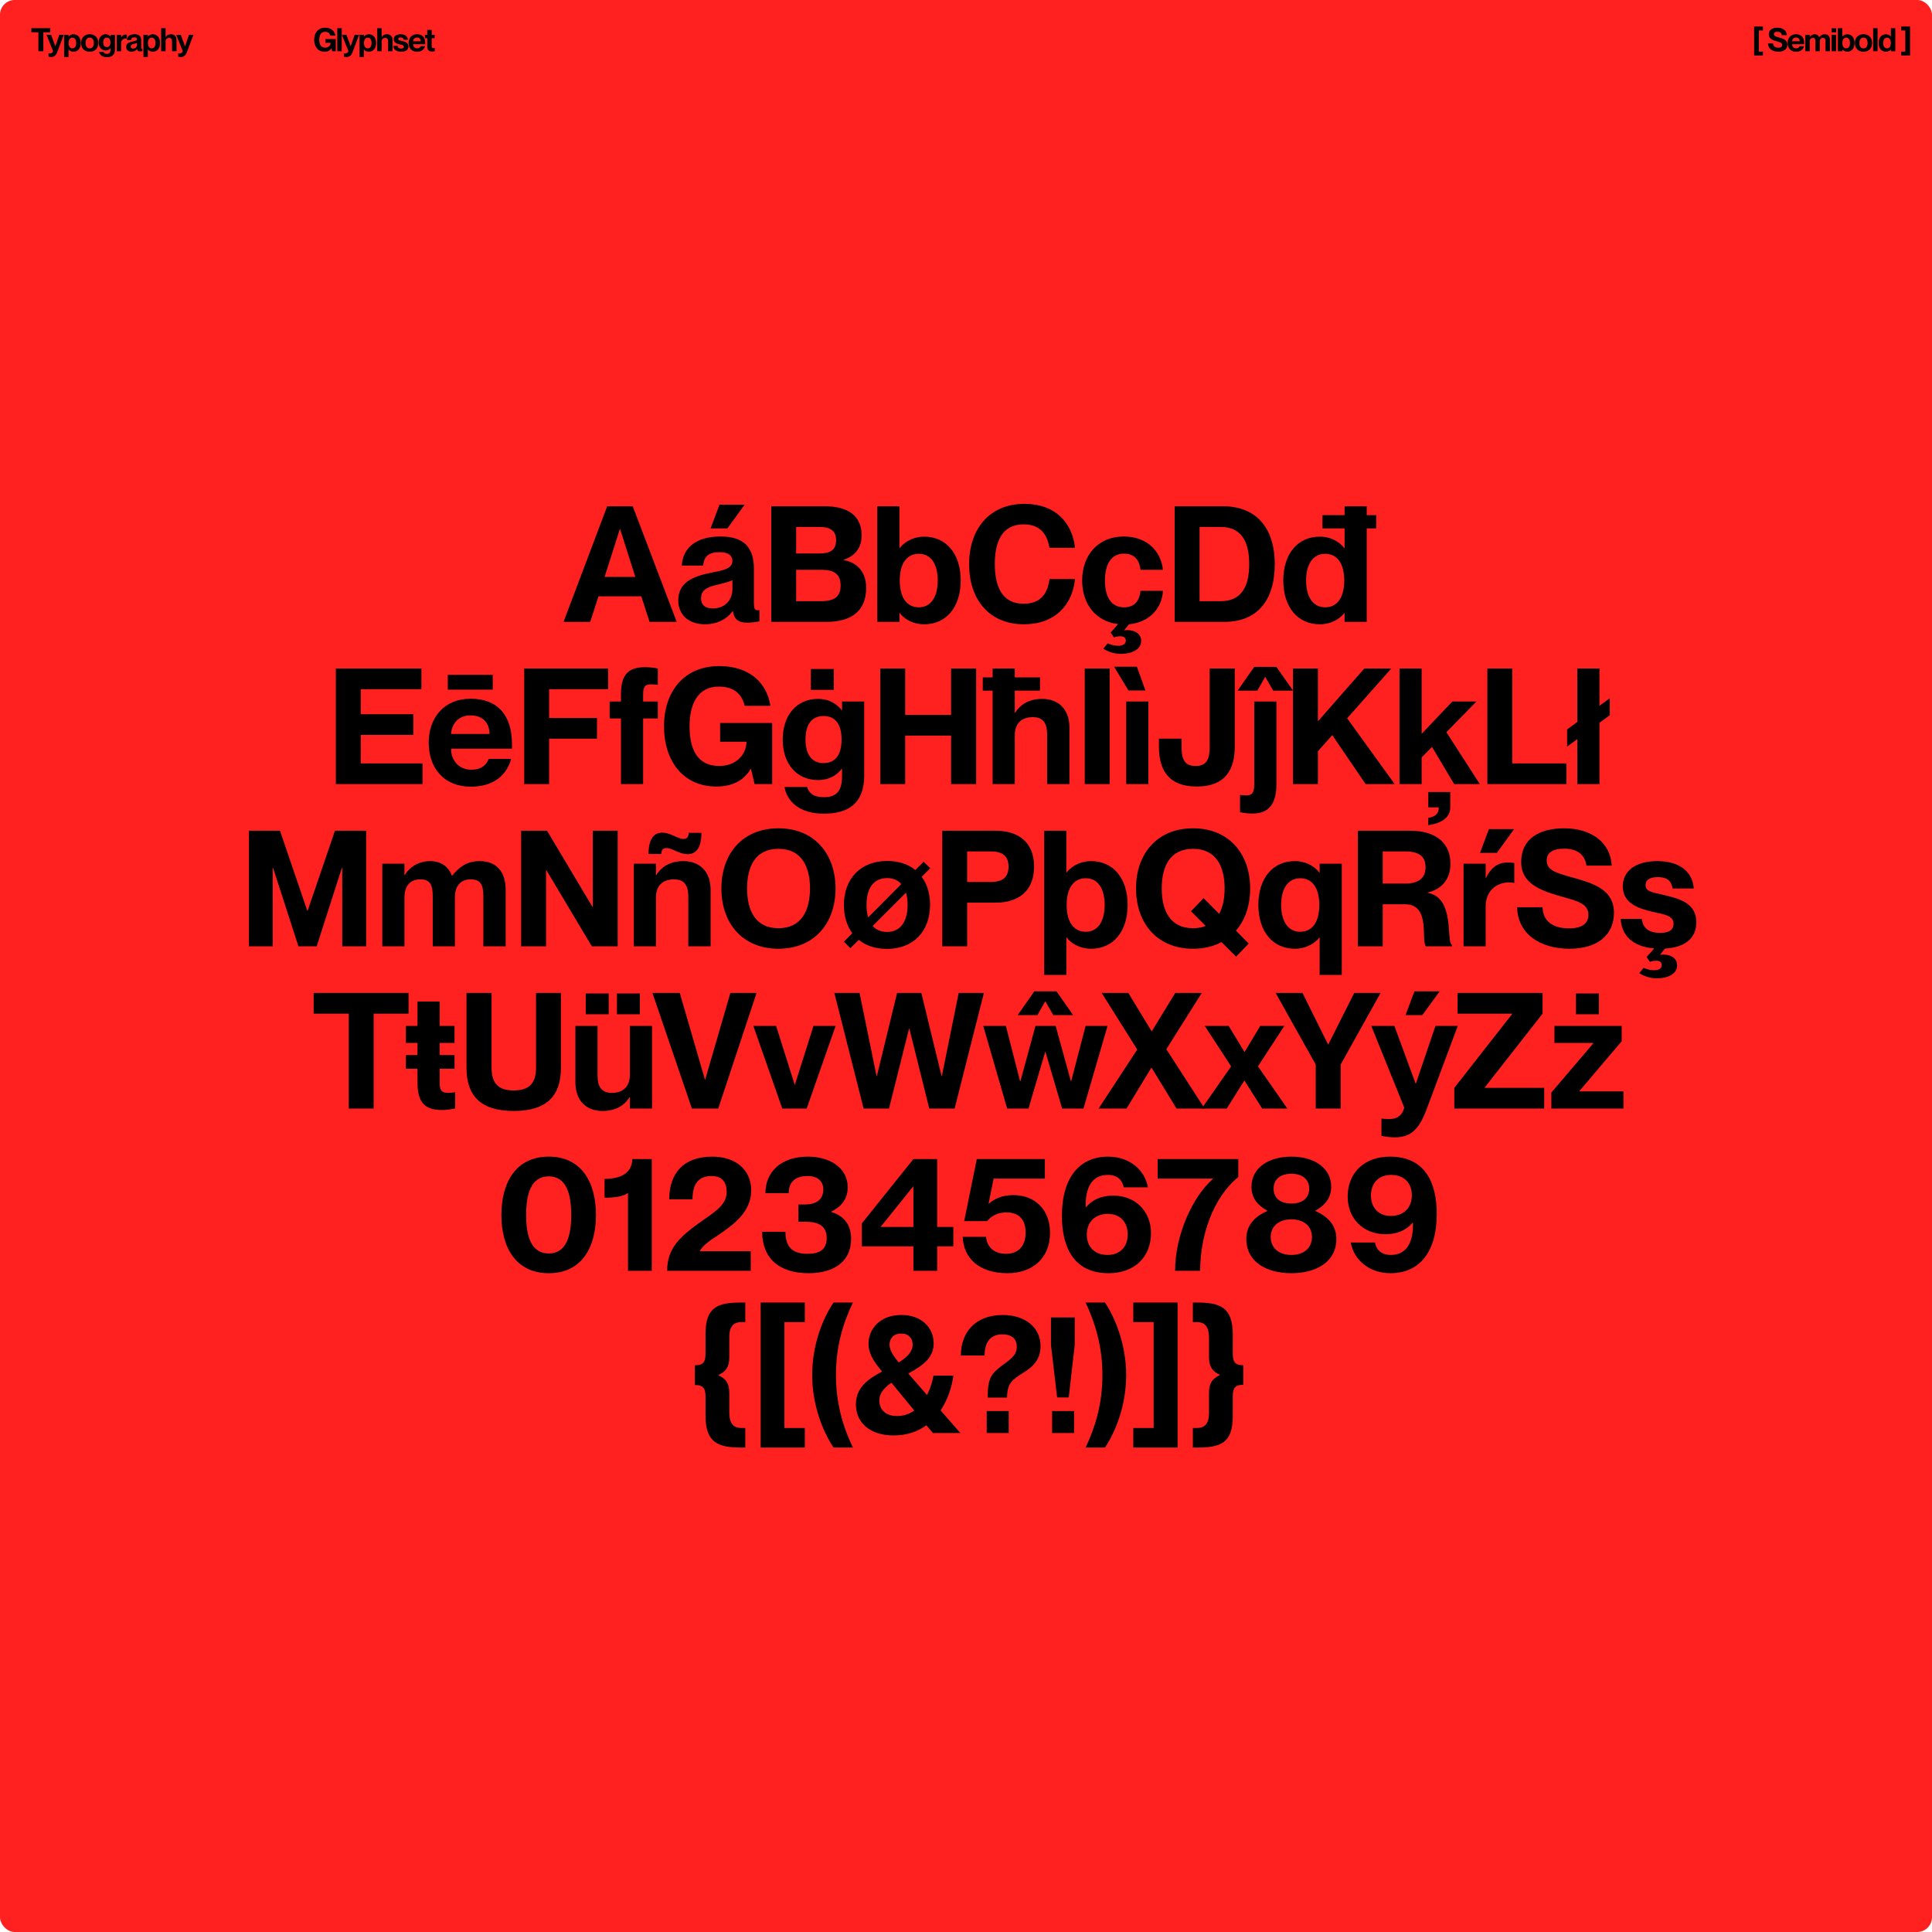 <svg width="655" height="655" viewBox="0 0 655 655" fill="none" xmlns="http://www.w3.org/2000/svg">
<rect width="655" height="655" rx="5" fill="#FF2020"/>
<path d="M405.777 490.761H404.406V484.129H405.777C408.079 484.129 409.888 483.033 409.888 479.031V472.07C409.888 468.946 411.093 467.301 413.56 466.205V466.095C411.093 464.999 409.888 463.355 409.888 460.176V453.543C409.888 449.322 408.079 448.226 405.777 448.226H404.406V441.594H405.777C413.725 441.594 417.945 443.238 417.945 452.447V458.86C417.945 461.546 418.603 462.861 421.508 462.861V469.494C418.603 469.439 417.945 470.7 417.945 473.495V480.128C417.945 489.336 413.725 490.761 405.777 490.761Z" fill="black"/>
<path d="M399.238 490.761H384.219V484.129H391.125V448.226H384.219V441.594H399.238V490.761Z" fill="black"/>
<path d="M374.625 490.761H368.047C371.171 484.129 373.747 476.291 373.747 466.15C373.747 456.229 371.171 448.226 368.047 441.594H374.625C378.297 447.13 381.805 456.229 381.805 466.15C381.805 476.4 378.297 485.225 374.625 490.761Z" fill="black"/>
<path d="M362.334 473.769H358.388L356.305 455.955V446.637H364.362V455.955L362.334 473.769ZM364.143 485.828H356.688V478.374H364.143V485.828Z" fill="black"/>
<path d="M341.427 473.824H334.849C334.849 466.863 336.165 465.547 340.44 462.423C343.4 460.23 344.715 459.134 344.715 456.448C344.715 454.201 343.29 452.392 339.837 452.392C336.11 452.392 333.808 454.639 333.808 459.573H325.75C325.75 451.844 330.519 445.814 340.001 445.814C347.511 445.814 352.773 450.035 352.773 456.339C352.773 460.779 350.471 463.245 346.853 465.438C343.236 467.685 341.427 469.001 341.427 473.824ZM341.975 485.828H334.52V478.374H341.975V485.828Z" fill="black"/>
<path d="M318.894 478.154L325.581 485.828H316.263L314.071 483.197C311.165 485.335 307.493 486.65 302.998 486.65C294.721 486.65 290.172 482.155 290.172 476.126C290.172 470.261 294.502 467.411 299.052 464.999C296.311 461.71 294.447 459.024 294.447 455.516C294.447 450.638 298.284 445.814 305.52 445.814C312.317 445.759 316.537 450.035 316.537 455.406C316.537 460.065 313.413 462.697 307.931 465.656L314.29 472.947C315.386 470.809 316.099 468.507 316.482 466.369H323.224C322.676 470.316 321.306 474.591 318.894 478.154ZM305.52 452.118C302.889 452.118 301.573 453.817 301.573 455.845C301.573 457.709 302.779 459.572 304.697 461.929C307.603 460.066 309.411 458.202 309.411 455.845C309.411 453.817 308.151 452.118 305.52 452.118ZM304.149 480.072C306.397 480.072 308.37 479.36 309.96 478.209L302.231 468.781C299.216 470.809 298.12 472.727 298.12 474.81C298.12 477.77 300.093 480.072 304.149 480.072Z" fill="black"/>
<path d="M289.165 490.761H282.587C278.86 485.225 275.352 476.126 275.352 466.205C275.352 455.955 278.86 447.13 282.587 441.594H289.165C285.985 448.226 283.409 456.065 283.409 466.205C283.409 476.126 285.985 484.129 289.165 490.761Z" fill="black"/>
<path d="M272.855 490.761H257.891V441.594H272.855V448.226H265.948V484.129H272.855V490.761Z" fill="black"/>
<path d="M252.672 490.761H251.357C243.409 490.761 239.188 489.117 239.188 479.908V473.55C239.188 470.809 238.53 469.549 235.57 469.549V462.861C238.53 462.916 239.188 461.655 239.188 458.86V452.228C239.188 443.019 243.409 441.594 251.357 441.594H252.672V448.226H251.357C249.054 448.226 247.246 449.322 247.246 453.324V460.285C247.246 463.41 246.04 465.054 243.573 466.15V466.26C246.04 467.356 247.246 469.001 247.246 472.18V478.812C247.246 483.033 249.054 484.129 251.357 484.129H252.672V490.761Z" fill="black"/>
<path d="M471.424 431.65C464.189 431.65 458.981 427.156 457.94 421.236H466.162C466.491 423.209 467.861 425.456 471.534 425.456C477.125 425.456 479.043 420.797 479.043 415.261V414.658L478.879 414.549C476.905 416.906 473.891 418.44 469.725 418.44C462.051 418.44 456.898 413.014 456.898 405.724C456.898 397.721 462.38 392.13 471.26 392.13C483.154 392.13 487.101 401.01 487.101 411.534C487.101 424.744 481.016 431.65 471.424 431.65ZM471.534 412.246C476.028 412.246 478.659 409.287 478.659 405.23C478.659 401.229 476.138 398.324 471.643 398.324C467.258 398.324 464.792 401.229 464.792 405.285C464.792 409.396 467.313 412.246 471.534 412.246Z" fill="black"/>
<path d="M437.824 431.65C429.273 431.65 422.531 427.759 422.531 420.03C422.531 414.877 426.039 412.137 429.657 410.547V410.438C426.971 409.012 424.285 406.655 424.285 402.38C424.285 395.857 430.15 392.13 437.824 392.13C445.443 392.13 451.308 395.857 451.308 402.38C451.308 406.655 448.568 409.012 445.937 410.438V410.547C449.5 412.137 453.062 414.877 453.062 420.03C453.062 427.759 446.32 431.65 437.824 431.65ZM437.824 408.026C441.771 408.026 443.854 405.998 443.854 402.983C443.854 400.023 441.771 397.94 437.824 397.94C433.823 397.94 431.795 400.023 431.795 402.983C431.795 405.998 433.823 408.026 437.824 408.026ZM437.824 425.456C442.264 425.456 444.786 422.88 444.786 419.372C444.786 415.919 442.264 413.398 437.824 413.398C433.33 413.398 430.808 415.919 430.808 419.372C430.808 422.88 433.33 425.456 437.824 425.456Z" fill="black"/>
<path d="M406.885 430.828H398.389C398.389 418.55 404.473 405.504 411.215 399.694V399.585H392.469V392.952H419.821V399.036C411.215 406.053 406.885 418.989 406.885 430.828Z" fill="black"/>
<path d="M375.857 431.65C363.962 431.65 360.016 422.771 360.016 412.246C360.016 399.036 366.1 392.13 375.692 392.13C382.928 392.13 388.135 396.625 389.176 402.544H380.954C380.626 400.571 379.255 398.324 375.583 398.324C369.992 398.324 368.073 402.983 368.073 408.519V409.122L368.238 409.232C370.211 406.875 373.226 405.34 377.392 405.34C385.065 405.34 390.218 410.766 390.218 418.057C390.218 426.059 384.737 431.65 375.857 431.65ZM375.473 425.456C379.858 425.456 382.325 422.551 382.325 418.495C382.325 414.384 379.803 411.534 375.583 411.534C371.088 411.534 368.457 414.494 368.457 418.55C368.457 422.551 370.978 425.456 375.473 425.456Z" fill="black"/>
<path d="M341.574 431.65C331.762 431.65 326.61 426.388 326.391 419.317H334.284C334.558 422.332 336.586 425.073 341.081 425.073C345.082 425.073 347.713 422.606 347.713 417.892C347.713 413.398 345.411 411.041 341.135 411.041C338.724 411.041 336.312 411.918 334.667 414.001H326.884L331.159 392.952H354.236V399.585H336.86L335.161 408.026V408.135C337.244 406.327 339.875 405.176 343.547 405.176C350.947 405.176 355.99 410.164 355.99 417.947C355.99 426.827 349.741 431.65 341.574 431.65Z" fill="black"/>
<path d="M317.723 430.828H309.665V422.551H292.18V414.768L309.665 392.952H317.723V415.974H323.204V422.551H317.723V430.828ZM309.665 402.161L298.538 415.974H309.665V402.161Z" fill="black"/>
<path d="M274.13 431.65C264.099 431.65 258.398 426.553 258.398 417.618H266.292C266.292 422.332 268.265 425.073 273.746 425.073C278.515 425.073 280.269 423.1 280.269 419.756C280.269 415.535 277.364 414.22 273.253 414.22H270.677V408.355H273.034C276.487 408.355 279.118 406.82 279.118 403.257C279.118 400.626 277.419 398.708 273.746 398.708C269.526 398.708 267.388 400.845 267.388 404.518H259.495C259.495 397.337 264.757 392.13 273.911 392.13C281.256 392.13 287.395 395.857 287.395 402.544C287.395 406.601 285.093 409.177 281.804 410.766V410.876C286.573 412.356 288.546 415.645 288.546 420.03C288.546 427.594 282.9 431.65 274.13 431.65Z" fill="black"/>
<path d="M254.518 430.828H226.18C226.18 423.154 230.455 419.208 238.348 413.672C243.281 410.273 246.351 408.081 246.351 404.079C246.351 401.064 245.036 398.708 241.253 398.708C236.814 398.708 234.785 401.393 234.785 406.601H226.892C226.892 398.05 231.442 392.13 241.473 392.13C249.147 392.13 254.683 396.351 254.683 403.586C254.683 410.931 248.598 415.261 243.282 418.879C240.76 420.523 238.458 422.058 237.252 424.086V424.196H254.518V430.828Z" fill="black"/>
<path d="M212.909 430.828V404.408C211.374 405.669 208.305 406.053 204.961 406.053V399.694C210.771 399.639 214.224 397.556 214.389 392.952H220.966V430.828H212.909Z" fill="black"/>
<path d="M186.045 431.65C174.972 431.65 169.984 423.045 169.984 411.918C169.984 400.79 174.972 392.13 186.045 392.13C197.117 392.13 202.05 400.79 202.05 411.918C202.05 423.045 197.117 431.65 186.045 431.65ZM186.045 424.963C191.965 424.963 193.664 419.098 193.664 411.918C193.664 404.737 191.965 398.817 186.045 398.817C180.07 398.817 178.371 404.737 178.371 411.918C178.371 419.098 180.07 424.963 186.045 424.963Z" fill="black"/>
<path d="M542.068 343.872H534.285V336.801H542.068V343.872ZM550.4 375.828H525.953V370.401L540.205 353.683V353.574H526.995V347.818H549.797V353.026L535.436 369.908V370.018H550.4V375.828Z" fill="black"/>
<path d="M523.523 375.828H493.047V368.812L512.67 343.762V343.653H494.143V336.637H522.975V343.653L503.352 368.703V368.812H523.523V375.828Z" fill="black"/>
<path d="M482.22 344.145H476.519L479.534 336.088H488.085L482.22 344.145ZM472.956 385.584C471.312 385.584 470.051 385.42 468.352 385.091V379.226C469.284 379.336 469.941 379.391 470.873 379.391C472.737 379.391 475.203 378.952 476.08 375.499L464.898 347.818H472.737L479.917 367.332H480.027L486.659 347.818H494.224L483.645 376.102C481.178 382.679 478.437 385.584 472.956 385.584Z" fill="black"/>
<path d="M454.512 375.828H446.07V360.919L432.477 336.637H441.576L450.236 354.067H450.346L459.116 336.637H468.051L454.512 360.919V375.828Z" fill="black"/>
<path d="M415.902 375.828H407.406L417.382 361.522L408.448 347.818H416.56L421.877 356.589H421.987L427.249 347.818H435.416L426.481 361.522L436.457 375.828H427.906L421.932 366.4H421.822L415.902 375.828Z" fill="black"/>
<path d="M381.936 375.828H372.453L385.554 355.821L373.495 336.637H382.539L390.432 349.628H390.487L398.435 336.637H407.424L395.42 355.712L408.411 375.828H398.873L390.432 362.015H390.322L381.936 375.828Z" fill="black"/>
<path d="M351.706 344.145H345.019L350.665 336.088H358.174L363.82 344.145H357.078L354.447 339.541H354.337L351.706 344.145ZM348.692 375.828H341.456L333.344 347.818H341.018L345.841 366.564H345.951L351.048 347.818H357.9L363.053 366.564H363.162L368.041 347.818H375.495L367.328 375.828H360.093L354.447 356.643H354.337L348.692 375.828Z" fill="black"/>
<path d="M301.394 375.828H292.788L282.867 336.637H291.418L297.174 364.811H297.283L304.135 336.637H312.357L319.209 364.811H319.318L325.019 336.637H333.57L323.648 375.828H315.043L308.301 348.751H308.191L301.394 375.828Z" fill="black"/>
<path d="M273.487 375.828H265.21L255.398 347.818H263.127L269.431 367.77H269.486L275.789 347.818H283.299L273.487 375.828Z" fill="black"/>
<path d="M243.504 375.828H234.57L221.195 336.637H230.459L239.01 366.072H239.065L247.615 336.637H256.495L243.504 375.828Z" fill="black"/>
<path d="M198.578 336.801H206.362V343.872H198.578V336.801ZM209.157 336.801H216.941V343.872H209.157V336.801ZM213.542 364.372V347.818H221.052V375.828H213.542V371.991H213.433C211.953 374.403 209.157 376.65 204.224 376.65C198.907 376.65 195.07 373.307 195.07 366.893V347.818H202.58V364.591C202.58 368.647 204.115 370.511 207.458 370.511C211.24 370.511 213.542 368.373 213.542 364.372Z" fill="black"/>
<path d="M174.162 376.651C162.706 376.651 158.156 371.279 158.156 362.015V336.637H166.652V362.015C166.652 367.442 169.119 369.689 174.162 369.689C179.205 369.689 181.726 367.442 181.726 362.015V336.637H190.167V362.015C190.167 371.279 185.618 376.651 174.162 376.651Z" fill="black"/>
<path d="M152.018 370.512C152.84 370.512 153.333 370.457 154.32 370.292V375.774C152.675 376.157 151.305 376.322 149.77 376.322C144.234 376.322 141.548 373.91 141.548 367.168V362.344H137.602V357.685H141.548V353.574H137.602V347.819H141.548V339.542H149.058V347.819H154.1V353.574H149.058V357.685H154.1V362.344H149.058V367.113C149.058 370.073 150.099 370.512 152.018 370.512Z" fill="black"/>
<path d="M126.672 375.828H118.23V343.653H106.336V336.637H138.511V343.653H126.672V375.828Z" fill="black"/>
<path d="M564.472 321.596L562.882 323.569V323.678C565.623 323.35 568.583 324.391 568.583 327.296C568.583 330.201 565.404 331.681 561.786 331.681C559.32 331.681 557.291 330.914 555.757 329.927L557.237 328.118C558.388 328.612 559.484 328.941 560.8 328.941C562.28 328.941 563.376 328.392 563.376 327.241C563.376 326.145 562.663 325.707 561.457 325.707C560.745 325.707 559.923 325.871 559.374 326.09L558.223 324.446L560.854 321.541C553.016 320.938 549.672 316.607 549.453 311.51H556.634C556.908 314.47 558.826 316.279 562.828 316.279C566.226 316.279 567.377 314.963 567.377 313.209C567.377 310.359 564.253 310.03 560.361 309.153C555.428 308.002 550.166 306.248 550.166 300.492C550.166 295.395 554.386 291.941 561.841 291.941C570.337 291.941 573.9 296.326 574.229 301.205H567.048C566.719 299.012 565.568 297.368 562.005 297.368C559.155 297.368 557.894 298.409 557.894 300.054C557.894 302.301 560.087 302.466 564.198 303.452C569.625 304.713 575.106 306.303 575.106 312.716C575.106 318.033 571.324 321.212 564.472 321.596Z" fill="black"/>
<path d="M532.103 321.651C521.963 321.651 514.508 316.498 514.344 307.563H522.949C523.114 312.332 526.458 314.744 531.994 314.744C536.598 314.744 538.517 312.826 538.517 310.194C538.517 306.248 534.625 305.426 528.595 303.726C522.018 301.808 515.714 299.396 515.714 292.27C515.714 284.377 521.853 280.814 530.294 280.814C539.394 280.814 546.026 285.528 546.41 293.476H537.859C537.311 289.804 534.789 287.721 530.294 287.721C526.622 287.721 524.375 288.982 524.375 291.668C524.375 294.956 527.28 295.833 532.268 297.259C539.777 299.341 547.177 301.315 547.177 309.482C547.177 316.717 541.915 321.651 532.103 321.651Z" fill="black"/>
<path d="M504.785 281.088H513.336L507.471 289.145H501.771L504.785 281.088ZM510.925 292.434C511.747 292.434 512.459 292.434 513.391 292.599V299.341C512.679 299.231 512.185 299.176 511.582 299.176C507.252 299.176 503.689 302.136 503.689 307.234V320.828H496.18V292.818H503.689V297.642H503.799C505.224 294.517 507.581 292.434 510.925 292.434Z" fill="black"/>
<path d="M468.777 320.828H460.336V281.637H478.041C486.701 281.637 491.744 285.693 491.744 292.873C491.744 298.136 488.675 301.534 484.015 302.575V302.685C493.553 304.384 490.1 319.677 492.292 320.335V320.828H483.467C481.604 319.184 485.221 306.577 476.396 306.577H468.777V320.828ZM468.777 299.561H476.341C480.836 299.561 483.303 297.752 483.303 294.025C483.303 290.407 481.11 288.653 476.396 288.653H468.777V299.561Z" fill="black"/>
<path d="M447.392 295.833V292.818H454.901V330.53H447.392V317.868H447.282C446.021 319.513 443.171 321.65 438.95 321.65C431.66 321.65 426.617 316.005 426.617 306.796C426.617 297.587 431.66 291.941 438.95 291.941C443.171 291.941 446.021 294.079 447.282 295.833H447.392ZM440.814 315.895C444.87 315.895 447.282 312.606 447.282 306.796C447.282 301.04 444.87 297.752 440.814 297.752C436.648 297.752 434.346 301.315 434.346 306.796C434.346 312.277 436.648 315.895 440.814 315.895Z" fill="black"/>
<path d="M423.839 301.205C423.839 306.961 422.14 311.949 419.015 315.511L423.346 319.896L419.07 324.336L414.137 319.403C411.451 320.828 408.217 321.651 404.49 321.651C392.321 321.651 385.141 313.045 385.141 301.205C385.141 289.42 392.321 280.814 404.49 280.814C416.604 280.814 423.839 289.42 423.839 301.205ZM404.49 314.689C406.134 314.689 407.559 314.415 408.765 313.922L403.777 308.934L408.053 304.494L413.315 309.811C414.63 307.454 415.178 304.439 415.178 301.205C415.178 293.915 412.383 287.776 404.49 287.776C396.542 287.776 393.856 293.915 393.856 301.205C393.856 308.495 396.542 314.689 404.49 314.689Z" fill="black"/>
<path d="M369.959 291.942C377.249 291.942 382.292 297.587 382.292 306.796C382.292 316.005 377.249 321.651 369.959 321.651C365.738 321.651 362.888 319.568 361.627 317.814H361.517V330.53H354.008V281.637H361.517V295.779H361.627C362.888 294.134 365.738 291.942 369.959 291.942ZM368.095 315.895C372.261 315.895 374.508 312.277 374.508 306.796C374.508 301.315 372.261 297.752 368.095 297.752C364.039 297.752 361.627 301.041 361.627 306.796C361.627 312.606 364.039 315.895 368.095 315.895Z" fill="black"/>
<path d="M327.887 320.828H319.445V281.637H337.479C345.372 281.637 350.579 285.583 350.579 293.805C350.579 302.027 345.372 306.029 337.479 306.029H327.887V320.828ZM327.887 299.013H335.944C339.726 299.013 341.919 297.533 341.919 293.805C341.919 290.133 339.726 288.653 335.944 288.653H327.887V299.013Z" fill="black"/>
<path d="M313.125 292.161L315.372 294.353L312.467 297.258C314.331 299.725 315.317 302.959 315.317 306.741C315.317 315.566 309.836 321.705 300.682 321.705C296.79 321.705 293.556 320.609 291.144 318.636L288.294 321.486L286.102 319.239L288.952 316.388C287.088 313.867 286.102 310.633 286.102 306.851C286.102 298.081 291.583 291.887 300.792 291.887C304.683 291.887 307.917 292.983 310.329 294.956L313.125 292.161ZM293.775 306.796C293.775 308.386 293.94 309.756 294.324 311.017L305.56 299.725C304.409 298.41 302.82 297.697 300.737 297.697C296.132 297.697 293.775 301.205 293.775 306.796ZM307.698 306.796C307.698 305.206 307.534 303.836 307.15 302.63L295.858 313.922C297.009 315.237 298.654 315.95 300.737 315.95C305.286 315.95 307.698 312.387 307.698 306.796Z" fill="black"/>
<path d="M263.919 321.651C251.751 321.651 244.57 313.045 244.57 301.205C244.57 289.42 251.751 280.814 263.919 280.814C276.033 280.814 283.269 289.42 283.269 301.205C283.269 313.045 276.033 321.651 263.919 321.651ZM263.919 314.689C271.813 314.689 274.608 308.495 274.608 301.205C274.608 293.915 271.813 287.776 263.919 287.776C255.972 287.776 253.286 293.915 253.286 301.205C253.286 308.495 255.972 314.689 263.919 314.689Z" fill="black"/>
<path d="M225.9 287.501C224.475 287.501 224.201 288.597 224.201 289.529H219.871C219.871 284.432 221.68 282.294 224.53 282.294C227.38 282.294 229.737 284.432 231.765 284.432C233.191 284.432 233.465 283.335 233.465 282.349H237.795C237.795 287.501 235.931 289.584 233.136 289.584C230.285 289.584 227.874 287.501 225.9 287.501ZM231.711 291.941C237.027 291.941 240.919 295.285 240.919 301.698V320.828H233.355V304C233.355 299.944 231.82 298.135 228.531 298.135C224.694 298.135 222.392 300.218 222.392 304.274V320.828H214.883V292.818H222.392V296.655H222.502C223.982 294.243 226.777 291.941 231.711 291.941Z" fill="black"/>
<path d="M185.129 320.828H176.688V281.637H185.458L200.86 307.454H200.97V281.637H209.411V320.828H200.641L185.238 295.011H185.129V320.828Z" fill="black"/>
<path d="M162.607 291.941C168.253 291.941 171.432 295.449 171.432 301.698V320.828H163.868V304C163.868 299.944 162.991 298.135 159.538 298.135C156.304 298.135 154.221 300.218 154.221 304.274V320.828H146.711V304C146.711 299.944 145.889 298.135 142.436 298.135C139.202 298.135 137.119 300.218 137.119 304.274V320.828H129.609V292.818H137.119V296.655H137.228C138.708 294.244 141.614 291.941 145.834 291.941C149.562 291.941 152.083 293.86 153.179 296.875H153.289C155.591 294.079 158.167 291.941 162.607 291.941Z" fill="black"/>
<path d="M92.456 320.828H84.398V281.637H94.923L104.186 308.769H104.296L113.559 281.637H124.138V320.828H116.026V294.189H115.916L107.365 320.828H101.171L92.566 294.189H92.456V320.828Z" fill="black"/>
<path d="M542.252 239.299L545.76 236.722V242.478L542.252 245.054V265.828H534.742V250.59L531.289 253.112V247.301L534.742 244.78V226.637H542.252V239.299Z" fill="black"/>
<path d="M531.062 265.828H504.258V226.637H512.699V258.812H531.062V265.828Z" fill="black"/>
<path d="M500.56 237.819L490.365 248.233L501.711 265.828H492.996L485.486 253.221L481.978 256.784V265.828H474.469V226.637H481.978V248.781L492.393 237.819H500.56ZM487.788 273.722H484.226V268.514H491.68V273.722C491.68 276.791 489.268 279.038 484.226 279.751V277.284C486.418 276.901 487.788 276.024 487.788 273.722Z" fill="black"/>
<path d="M472.837 265.828H462.971L451.679 249.22L446.801 254.701V265.828H438.359V226.637H446.801V244.561L462.532 226.637H471.686L456.722 243.519L472.837 265.828Z" fill="black"/>
<path d="M426.265 234.145H419.578L425.224 226.088H432.733L438.379 234.145H431.637L429.006 229.541H428.896L426.265 234.145ZM424.731 275.804C423.305 275.804 422.045 275.694 420.4 275.365V269.5C421.332 269.61 421.771 269.665 422.483 269.665C424.182 269.665 425.224 269.116 425.224 266.047V237.818H432.733V265.883C432.733 272.405 430.267 275.804 424.731 275.804Z" fill="black"/>
<path d="M405.733 266.651C395.537 266.651 392.906 260.292 392.906 253.112V250.426H400.58V253.112C400.58 257.113 401.402 259.689 405.349 259.689C409.296 259.689 410.118 257.113 410.118 253.112V226.637H418.614V253.112C418.614 260.292 415.928 266.651 405.733 266.651Z" fill="black"/>
<path d="M388.337 234.091H382.582L377.703 226.033H385.432L388.337 234.091ZM389.324 265.828H381.814V237.818H389.324V265.828Z" fill="black"/>
<path d="M376.199 265.828H367.758V226.637H376.199V265.828Z" fill="black"/>
<path d="M353.359 236.942C358.676 236.942 362.568 240.285 362.568 246.698V265.828H355.003V249.001C355.003 244.944 353.468 243.136 350.18 243.136C346.343 243.136 344.041 245.219 344.041 249.275V265.828H336.531V234.146H333.188V229.651H336.531V226.637H344.041V229.651H352.591V234.146H344.041V241.656H344.15C345.63 239.244 348.426 236.942 353.359 236.942Z" fill="black"/>
<path d="M306.879 265.828H298.438V226.637H306.879V242.368H322.446V226.637H330.942V265.828H322.446V249.384H306.879V265.828Z" fill="black"/>
<path d="M274.897 226.801H282.68V233.872H274.897V226.801ZM285.476 240.778V237.818H292.985V262.923C292.985 272.351 287.668 275.859 279.282 275.859C270.841 275.859 266.785 271.529 265.962 266.815H273.636C274.184 268.733 275.664 270.268 279.282 270.268C283.667 270.268 285.476 268.13 285.476 263.033V260.621H285.366C284.106 262.375 281.584 264.458 277.309 264.458C270.238 264.458 265.359 259.141 265.359 250.699C265.359 242.313 270.238 236.941 277.309 236.941C281.584 236.941 284.106 239.134 285.366 240.778H285.476ZM279.227 258.702C283.229 258.702 285.312 255.852 285.312 250.699C285.312 245.602 283.229 242.752 279.227 242.752C275.007 242.752 273.088 245.876 273.088 250.699C273.088 255.523 275.007 258.702 279.227 258.702Z" fill="black"/>
<path d="M242.822 266.651C231.64 266.651 225.117 258.045 225.117 246.205C225.117 234.42 231.914 225.814 243.863 225.814C254.333 225.814 260.088 231.789 261.184 239.299H252.469C251.647 235.791 249.29 232.776 243.699 232.776C236.464 232.776 233.778 238.86 233.778 246.205C233.778 253.605 236.135 259.689 243.863 259.689C249.071 259.689 253.017 256.291 253.072 251.467H244.137V245.109H261.787V265.828H255.813L254.607 260.676H254.497C252.305 264.403 248.632 266.651 242.822 266.651Z" fill="black"/>
<path d="M220.829 232.008C219.021 232.008 218.034 232.392 218.034 235.407V237.819H223.022V243.574H218.034V265.828H210.524V243.574H206.688V237.819H210.524V235.297C210.524 228.61 213.155 226.198 218.637 226.198C220.062 226.198 221.323 226.308 223.022 226.637V232.173C221.98 232.063 221.542 232.008 220.829 232.008Z" fill="black"/>
<path d="M186.168 265.828H177.727V226.637H206.175V233.653H186.168V243.41H202.393V250.426H186.168V265.828Z" fill="black"/>
<path d="M151.812 228.774H167.05V233.817H151.812V228.774ZM173.573 252.235V253.824H152.908C152.963 257.99 155.704 260.95 159.815 260.95C163.597 260.95 165.131 258.867 165.68 257.277H173.299C171.764 262.868 167.324 266.705 159.595 266.705C150.606 266.705 145.344 260.511 145.344 251.796C145.344 243.355 150.496 236.887 159.595 236.887C168.749 236.887 173.573 242.533 173.573 252.235ZM152.908 248.836H165.954C165.954 244.944 163.487 242.533 159.54 242.533C155.813 242.533 153.237 244.89 152.908 248.836Z" fill="black"/>
<path d="M143.247 265.828H113.867V226.637H142.864V233.653H122.308V242.149H140.123V249.165H122.308V258.812H143.247V265.828Z" fill="black"/>
<path d="M463.354 174.651H466.588V179.146H463.354V210.828H455.845V207.868H455.735C454.474 209.513 451.624 211.651 447.403 211.651C440.113 211.651 435.07 206.005 435.07 196.796C435.07 187.587 440.113 181.942 447.403 181.942C451.624 181.942 454.474 184.079 455.735 185.833H455.845V179.146H448.335V174.651H455.845V171.637H463.354V174.651ZM449.267 205.895C453.323 205.895 455.735 202.606 455.735 196.796C455.735 191.041 453.323 187.752 449.267 187.752C445.101 187.752 442.799 191.315 442.799 196.796C442.799 202.277 445.101 205.895 449.267 205.895Z" fill="black"/>
<path d="M415.125 210.828H398.242V171.637H414.686C425.594 171.637 432.172 178.653 432.172 191.26C432.172 203.867 425.978 210.828 415.125 210.828ZM406.683 203.812H413.864C421.099 203.812 423.511 198.55 423.511 191.26C423.511 183.97 421.099 178.653 413.864 178.653H406.683V203.812Z" fill="black"/>
<path d="M381.072 205.895C385.128 205.895 386.389 203.1 386.663 200.304H394.282C393.898 206.443 389.513 210.993 382.771 211.65L381.181 213.569V213.679C383.922 213.35 386.882 214.391 386.882 217.296C386.882 220.201 383.703 221.681 380.085 221.681C377.618 221.681 375.59 220.914 374.056 219.927L375.536 218.118C376.687 218.612 377.783 218.941 379.098 218.941C380.578 218.941 381.675 218.393 381.675 217.241C381.675 216.145 380.962 215.707 379.756 215.707C379.044 215.707 378.221 215.871 377.673 216.09L376.522 214.446L379.098 211.596C371.589 210.719 366.875 204.908 366.875 196.796C366.875 188.081 372.411 181.887 380.962 181.887C388.691 181.887 393.569 186.655 394.282 193.178H386.663C386.389 190.657 385.183 187.697 381.072 187.697C376.577 187.697 374.604 191.534 374.604 196.796C374.604 202.058 376.522 205.895 381.072 205.895Z" fill="black"/>
<path d="M347.136 211.651C335.187 211.651 328.555 203.045 328.555 191.315C328.555 179.365 335.406 170.814 347.356 170.814C357.715 170.814 363.526 177.118 364.458 185.724H355.797C355.084 181.613 353.056 177.776 347.027 177.776C339.682 177.776 337.27 183.696 337.27 191.205C337.27 198.769 339.682 204.689 347.027 204.689C353.111 204.689 355.249 200.852 355.797 196.303H364.458C363.581 205.183 357.606 211.651 347.136 211.651Z" fill="black"/>
<path d="M313.373 181.942C320.663 181.942 325.706 187.587 325.706 196.796C325.706 206.005 320.663 211.651 313.373 211.651C309.152 211.651 306.302 209.568 305.041 207.814H304.931V210.828H297.422V171.637H304.931V185.779H305.041C306.302 184.134 309.152 181.942 313.373 181.942ZM311.509 205.895C315.675 205.895 317.922 202.277 317.922 196.796C317.922 191.315 315.675 187.752 311.509 187.752C307.453 187.752 305.041 191.041 305.041 196.796C305.041 202.606 307.453 205.895 311.509 205.895Z" fill="black"/>
<path d="M280.278 210.828H261.477V171.637H279.565C287.677 171.637 292.117 174.98 292.117 181.503C292.117 186.327 289.267 188.684 286.033 189.78V189.89C290.144 190.602 293.652 193.452 293.652 199.318C293.652 207.32 288.39 210.828 280.278 210.828ZM269.918 187.642H277.866C281.429 187.642 283.457 186.491 283.457 183.148C283.457 179.804 281.264 178.653 278.03 178.653H269.918V187.642ZM269.918 203.812H278.304C283.073 203.812 284.992 202.168 284.992 198.495C284.992 194.658 282.744 193.178 278.633 193.178H269.918V203.812Z" fill="black"/>
<path d="M246.609 179.145H240.908L243.923 171.088H252.474L246.609 179.145ZM238.99 211.65C233.453 211.65 229.945 208.416 229.945 203.537C229.945 197.563 234.714 195.425 241.072 194.164C244.581 193.452 248.308 192.958 248.308 190.218C248.308 188.464 247.102 187.203 243.978 187.203C240.195 187.203 238.661 188.628 238.387 191.753H231.151C231.425 186.381 235.207 181.886 244.306 181.886C251.268 181.886 255.598 184.736 255.598 192.794V204.415C255.598 206.114 255.817 206.881 256.749 206.881C256.968 206.881 257.133 206.881 257.462 206.826V210.663C255.982 210.937 254.502 211.102 253.406 211.102C250.226 211.102 248.856 209.896 248.472 207.21H248.363C246.444 209.841 243.21 211.65 238.99 211.65ZM241.73 206.278C245.732 206.278 248.308 203.483 248.308 199.646V196.686C247.266 197.234 245.567 197.672 243.046 198.275C239.154 199.098 237.674 200.468 237.674 202.825C237.674 205.127 239.099 206.278 241.73 206.278Z" fill="black"/>
<path d="M200.099 210.828H191.055L205.854 171.637H214.515L229.424 210.828H220.215L217.42 202.168H202.894L200.099 210.828ZM210.13 179.42L204.977 195.59H215.392L210.239 179.42H210.13Z" fill="black"/>
<path d="M61.335 19.325C61.007 19.325 60.755 19.292 60.416 19.227V18.056C60.602 18.078 60.733 18.088 60.919 18.088C61.291 18.088 61.784 18.001 61.959 17.311L59.727 11.785H61.291L62.725 15.681H62.747L64.071 11.785H65.581L63.469 17.432C62.977 18.745 62.429 19.325 61.335 19.325Z" fill="black"/>
<path d="M58 11.61C59.062 11.61 59.839 12.278 59.839 13.558V17.377H58.328V14.018C58.328 13.208 58.022 12.847 57.365 12.847C56.599 12.847 56.14 13.262 56.14 14.072V17.377H54.641V9.553H56.14V12.551H56.162C56.457 12.07 57.015 11.61 58 11.61Z" fill="black"/>
<path d="M51.809 11.61C53.265 11.61 54.272 12.738 54.272 14.576C54.272 16.414 53.265 17.542 51.809 17.542C50.967 17.542 50.398 17.126 50.146 16.776H50.124V19.314H48.625V11.785H50.124V12.376H50.146C50.398 12.048 50.967 11.61 51.809 11.61ZM51.437 16.392C52.269 16.392 52.718 15.67 52.718 14.576C52.718 13.482 52.269 12.77 51.437 12.77C50.628 12.77 50.146 13.427 50.146 14.576C50.146 15.736 50.628 16.392 51.437 16.392Z" fill="black"/>
<path d="M44.579 17.541C43.474 17.541 42.773 16.895 42.773 15.921C42.773 14.728 43.725 14.302 44.995 14.05C45.695 13.908 46.439 13.809 46.439 13.262C46.439 12.912 46.199 12.66 45.575 12.66C44.82 12.66 44.513 12.945 44.459 13.568H43.014C43.069 12.496 43.824 11.599 45.641 11.599C47.03 11.599 47.895 12.168 47.895 13.776V16.096C47.895 16.436 47.939 16.589 48.125 16.589C48.169 16.589 48.201 16.589 48.267 16.578V17.344C47.971 17.399 47.676 17.431 47.457 17.431C46.822 17.431 46.549 17.191 46.472 16.654H46.45C46.067 17.18 45.422 17.541 44.579 17.541ZM45.126 16.468C45.925 16.468 46.439 15.91 46.439 15.144V14.553C46.231 14.663 45.892 14.75 45.389 14.871C44.612 15.035 44.316 15.308 44.316 15.779C44.316 16.239 44.601 16.468 45.126 16.468Z" fill="black"/>
<path d="M42.514 11.708C42.678 11.708 42.821 11.708 43.007 11.741V13.087C42.864 13.065 42.766 13.054 42.645 13.054C41.781 13.054 41.069 13.645 41.069 14.663V17.377H39.57V11.785H41.069V12.748H41.091C41.376 12.124 41.846 11.708 42.514 11.708Z" fill="black"/>
<path d="M37.469 12.376V11.785H38.968V16.797C38.968 18.68 37.907 19.38 36.233 19.38C34.547 19.38 33.738 18.515 33.574 17.574H35.106C35.215 17.957 35.511 18.264 36.233 18.264C37.108 18.264 37.469 17.837 37.469 16.819V16.338H37.447C37.196 16.688 36.692 17.104 35.839 17.104C34.427 17.104 33.453 16.042 33.453 14.357C33.453 12.683 34.427 11.61 35.839 11.61C36.692 11.61 37.196 12.048 37.447 12.376H37.469ZM36.222 15.955C37.021 15.955 37.437 15.386 37.437 14.357C37.437 13.339 37.021 12.77 36.222 12.77C35.379 12.77 34.996 13.394 34.996 14.357C34.996 15.32 35.379 15.955 36.222 15.955Z" fill="black"/>
<path d="M30.403 17.552C28.598 17.552 27.492 16.348 27.492 14.586C27.492 12.835 28.598 11.599 30.425 11.599C32.231 11.599 33.336 12.802 33.336 14.564C33.336 16.326 32.231 17.552 30.403 17.552ZM30.414 16.403C31.333 16.403 31.804 15.691 31.804 14.575C31.804 13.459 31.333 12.759 30.414 12.759C29.495 12.759 29.024 13.459 29.024 14.575C29.024 15.691 29.495 16.403 30.414 16.403Z" fill="black"/>
<path d="M24.919 11.61C26.374 11.61 27.381 12.738 27.381 14.576C27.381 16.414 26.374 17.542 24.919 17.542C24.076 17.542 23.507 17.126 23.256 16.776H23.234V19.314H21.734V11.785H23.234V12.376H23.256C23.507 12.048 24.076 11.61 24.919 11.61ZM24.547 16.392C25.378 16.392 25.827 15.67 25.827 14.576C25.827 13.482 25.378 12.77 24.547 12.77C23.737 12.77 23.256 13.427 23.256 14.576C23.256 15.736 23.737 16.392 24.547 16.392Z" fill="black"/>
<path d="M17.366 19.325C17.038 19.325 16.787 19.292 16.447 19.227V18.056C16.633 18.078 16.765 18.088 16.951 18.088C17.323 18.088 17.815 18.001 17.99 17.311L15.758 11.785H17.323L18.756 15.681H18.778L20.102 11.785H21.612L19.5 17.432C19.008 18.745 18.461 19.325 17.366 19.325Z" fill="black"/>
<path d="M14.693 17.377H13.008V10.954H10.633V9.553H17.056V10.954H14.693V17.377Z" fill="black"/>
<path d="M146.941 16.316C147.116 16.316 147.203 16.305 147.411 16.272V17.366C147.072 17.443 146.809 17.476 146.503 17.476C145.387 17.476 144.85 16.994 144.85 15.648V12.934H144.062V11.785H144.85V10.133H146.35V11.785H147.356V12.934H146.35V15.637C146.35 16.228 146.558 16.316 146.941 16.316Z" fill="black"/>
<path d="M144.167 14.663V14.98H140.041C140.052 15.812 140.6 16.403 141.42 16.403C142.175 16.403 142.482 15.987 142.591 15.669H144.112C143.806 16.786 142.919 17.552 141.376 17.552C139.582 17.552 138.531 16.315 138.531 14.575C138.531 12.89 139.56 11.599 141.376 11.599C143.204 11.599 144.167 12.726 144.167 14.663ZM140.041 13.984H142.646C142.646 13.207 142.153 12.726 141.366 12.726C140.621 12.726 140.107 13.196 140.041 13.984Z" fill="black"/>
<path d="M136.036 17.542C134.175 17.542 133.388 16.622 133.344 15.517H134.777C134.832 16.108 135.215 16.469 136.014 16.469C136.692 16.469 136.922 16.206 136.922 15.856C136.922 15.287 136.298 15.222 135.521 15.046C134.537 14.817 133.486 14.466 133.486 13.318C133.486 12.3 134.329 11.61 135.817 11.61C137.513 11.61 138.224 12.486 138.29 13.46H136.857C136.791 13.022 136.561 12.694 135.85 12.694C135.281 12.694 135.029 12.902 135.029 13.23C135.029 13.679 135.467 13.711 136.287 13.908C137.371 14.16 138.465 14.477 138.465 15.758C138.465 16.896 137.601 17.542 136.036 17.542Z" fill="black"/>
<path d="M131.25 11.61C132.312 11.61 133.089 12.278 133.089 13.558V17.377H131.578V14.018C131.578 13.208 131.272 12.847 130.615 12.847C129.849 12.847 129.39 13.262 129.39 14.072V17.377H127.891V9.553H129.39V12.551H129.412C129.707 12.07 130.265 11.61 131.25 11.61Z" fill="black"/>
<path d="M125.059 11.61C126.515 11.61 127.522 12.738 127.522 14.576C127.522 16.414 126.515 17.542 125.059 17.542C124.217 17.542 123.648 17.126 123.396 16.776H123.374V19.314H121.875V11.785H123.374V12.376H123.396C123.648 12.048 124.217 11.61 125.059 11.61ZM124.687 16.392C125.519 16.392 125.968 15.67 125.968 14.576C125.968 13.482 125.519 12.77 124.687 12.77C123.878 12.77 123.396 13.427 123.396 14.576C123.396 15.736 123.878 16.392 124.687 16.392Z" fill="black"/>
<path d="M117.499 19.325C117.171 19.325 116.919 19.292 116.58 19.227V18.056C116.766 18.078 116.897 18.088 117.083 18.088C117.456 18.088 117.948 18.001 118.123 17.311L115.891 11.785H117.456L118.889 15.681H118.911L120.235 11.785H121.745L119.633 17.432C119.141 18.745 118.594 19.325 117.499 19.325Z" fill="black"/>
<path d="M115.859 17.377H114.359V9.553H115.859V17.377Z" fill="black"/>
<path d="M110.042 17.541C107.81 17.541 106.508 15.823 106.508 13.46C106.508 11.107 107.865 9.389 110.25 9.389C112.341 9.389 113.49 10.582 113.708 12.081H111.968C111.804 11.38 111.334 10.778 110.218 10.778C108.773 10.778 108.237 11.993 108.237 13.46C108.237 14.937 108.707 16.152 110.25 16.152C111.29 16.152 112.078 15.473 112.089 14.51H110.305V13.241H113.829V17.377H112.636L112.395 16.349H112.373C111.936 17.093 111.202 17.541 110.042 17.541Z" fill="black"/>
<path d="M647.558 18.81H644.57V17.497H645.949V10.318H644.57V8.994H647.558V18.81Z" fill="black"/>
<path d="M641.062 12.387V9.553H642.561V17.377H641.062V16.786H641.04C640.788 17.114 640.219 17.541 639.376 17.541C637.921 17.541 636.914 16.414 636.914 14.576C636.914 12.737 637.921 11.61 639.376 11.61C640.219 11.61 640.788 12.037 641.04 12.387H641.062ZM639.748 16.392C640.558 16.392 641.04 15.736 641.04 14.576C641.04 13.427 640.558 12.77 639.748 12.77C638.917 12.77 638.457 13.481 638.457 14.576C638.457 15.67 638.917 16.392 639.748 16.392Z" fill="black"/>
<path d="M636.546 17.377H635.047V9.553H636.546V17.377Z" fill="black"/>
<path d="M631.762 17.552C629.957 17.552 628.852 16.348 628.852 14.586C628.852 12.835 629.957 11.599 631.784 11.599C633.59 11.599 634.695 12.802 634.695 14.564C634.695 16.326 633.59 17.552 631.762 17.552ZM631.773 16.403C632.693 16.403 633.163 15.691 633.163 14.575C633.163 13.459 632.693 12.759 631.773 12.759C630.854 12.759 630.384 13.459 630.384 14.575C630.384 15.691 630.854 16.403 631.773 16.403Z" fill="black"/>
<path d="M626.278 11.61C627.734 11.61 628.74 12.737 628.74 14.576C628.74 16.414 627.734 17.541 626.278 17.541C625.436 17.541 624.867 17.125 624.615 16.775H624.593V17.377H623.094V9.553H624.593V12.376H624.615C624.867 12.048 625.436 11.61 626.278 11.61ZM625.906 16.392C626.738 16.392 627.187 15.67 627.187 14.576C627.187 13.481 626.738 12.77 625.906 12.77C625.096 12.77 624.615 13.427 624.615 14.576C624.615 15.736 625.096 16.392 625.906 16.392Z" fill="black"/>
<path d="M622.515 10.997H620.961V9.585H622.515V10.997ZM622.482 17.377H620.983V11.785H622.482V17.377Z" fill="black"/>
<path d="M618.635 11.61C619.762 11.61 620.397 12.311 620.397 13.558V17.377H618.886V14.018C618.886 13.208 618.711 12.847 618.022 12.847C617.376 12.847 616.96 13.263 616.96 14.073V17.377H615.461V14.018C615.461 13.208 615.297 12.847 614.608 12.847C613.962 12.847 613.546 13.263 613.546 14.073V17.377H612.047V11.785H613.546V12.552H613.568C613.863 12.07 614.443 11.61 615.286 11.61C616.03 11.61 616.534 11.993 616.752 12.595H616.774C617.234 12.037 617.748 11.61 618.635 11.61Z" fill="black"/>
<path d="M611.683 14.663V14.98H607.557C607.568 15.812 608.115 16.403 608.936 16.403C609.691 16.403 609.997 15.987 610.107 15.669H611.628C611.322 16.786 610.435 17.552 608.892 17.552C607.097 17.552 606.047 16.315 606.047 14.575C606.047 12.89 607.076 11.599 608.892 11.599C610.72 11.599 611.683 12.726 611.683 14.663ZM607.557 13.984H610.162C610.162 13.207 609.669 12.726 608.881 12.726C608.137 12.726 607.623 13.196 607.557 13.984Z" fill="black"/>
<path d="M602.944 17.541C600.92 17.541 599.431 16.513 599.398 14.729H601.117C601.149 15.681 601.817 16.163 602.922 16.163C603.841 16.163 604.224 15.78 604.224 15.254C604.224 14.466 603.447 14.302 602.244 13.963C600.93 13.58 599.672 13.098 599.672 11.676C599.672 10.1 600.898 9.389 602.583 9.389C604.399 9.389 605.724 10.33 605.8 11.917H604.093C603.984 11.183 603.48 10.768 602.583 10.768C601.85 10.768 601.401 11.019 601.401 11.555C601.401 12.212 601.981 12.387 602.977 12.672C604.476 13.088 605.953 13.481 605.953 15.112C605.953 16.556 604.903 17.541 602.944 17.541Z" fill="black"/>
<path d="M597.683 18.81H594.695V8.994H597.683V10.318H596.304V17.497H597.683V18.81Z" fill="black"/>
</svg>
